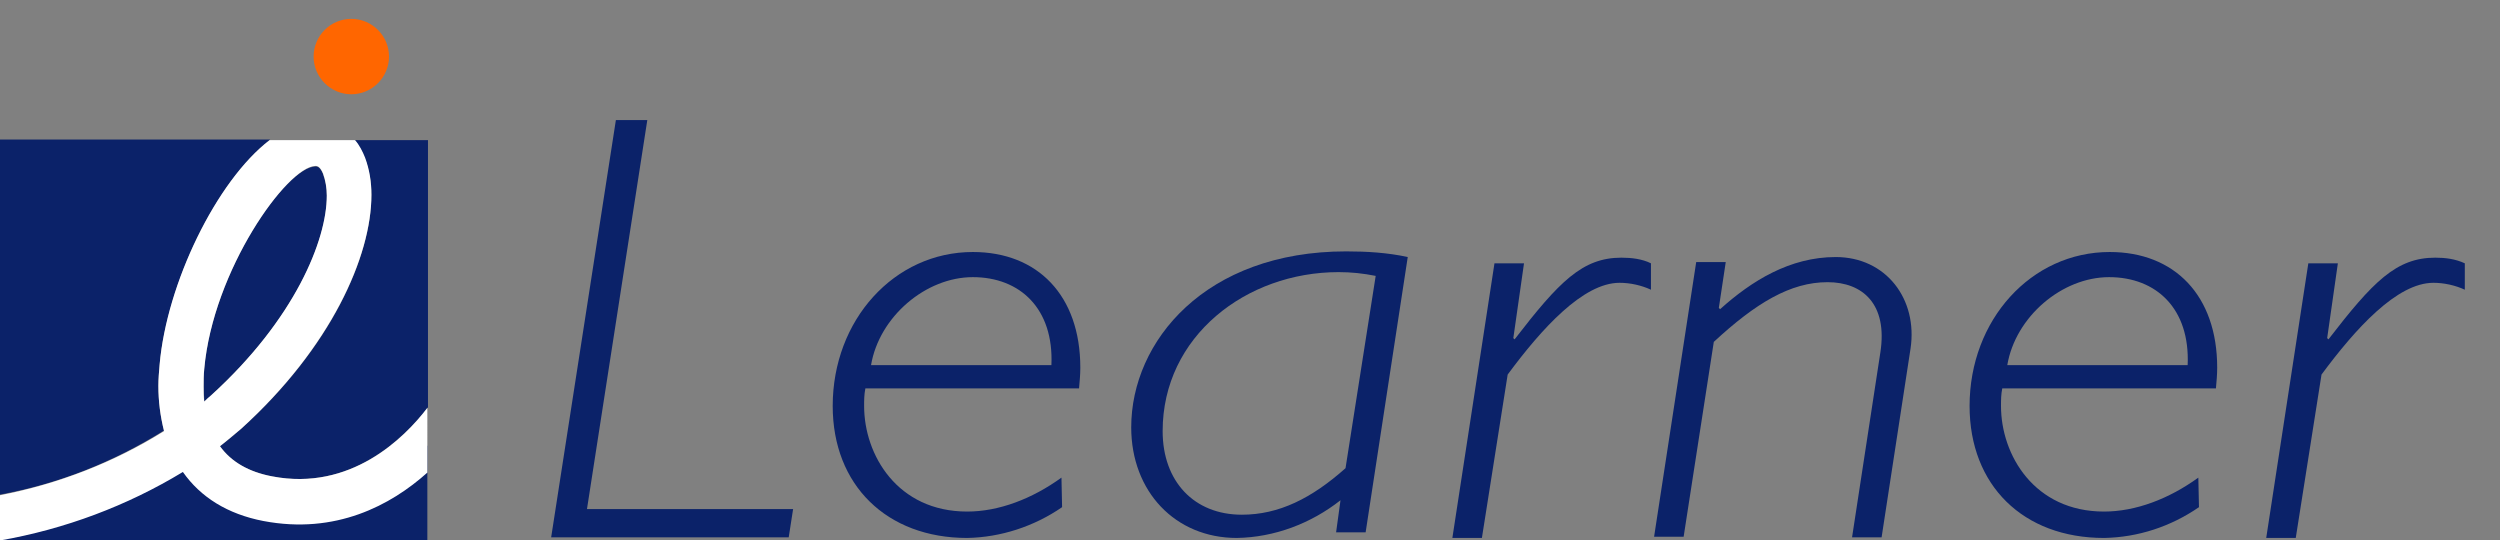 <?xml version="1.0" encoding="utf-8"?>
<!-- Generator: Adobe Illustrator 26.0.2, SVG Export Plug-In . SVG Version: 6.00 Build 0)  -->
<svg version="1.1" id="Layer_1" xmlns="http://www.w3.org/2000/svg" xmlns:xlink="http://www.w3.org/1999/xlink" x="0px" y="0px"
	 viewBox="0 0 397.8 86" style="enable-background:new 0 0 397.8 86;" xml:space="preserve">
<rect x="0" y="0" width="397.8" height="86" fill="#808080" stroke="none"/>
<style type="text/css">
	.st0{fill:#0B2269;}
	.st1{fill:#FFFFFF;}
	.st2{fill:#FF6600;}
</style>
<g>
	<path class="st0" d="M42,78.6c-5.7-1.1-10-3.8-12.8-7.8c-9,5.4-18.9,9.1-29.2,10.9V86h68V70.9C62.2,76,53.5,80.7,42,78.6z"/>
	<g>
		<path class="st0" d="M25.2,61.4c0-1.1,0.1-2.2,0.2-3.4c1.2-12.9,9-29.2,17.6-35.8H0v56.5c9.3-1.7,18.1-5.2,26.1-10.2
			C25.5,66.2,25.2,63.8,25.2,61.4z"/>
		<path class="st0" d="M59.1,31c0,9.8-6.4,24.3-20.7,37.2c-1,0.9-2.1,1.8-3.4,2.8c1.8,2.5,4.6,4.1,8.3,4.8c12.5,2.4,21-6.1,24.8-11
			V22.3H56.4c0.7,0.8,1.2,1.8,1.6,2.8C58.8,27,59.1,29,59.1,31z"/>
		<path class="st0" d="M52,31.2c0-1.2-0.2-2.4-0.6-3.5c-0.5-1.2-0.9-1.2-1.2-1.2c-4.6,0-16.3,16.6-17.7,32.2c-0.1,1-0.1,1.9-0.1,2.8
			c0,0.8,0.1,1.6,0.1,2.4c0.4-0.3,0.7-0.6,1.1-1C46.9,50.8,52,38.3,52,31.2z"/>
		<path class="st1" d="M43.3,75.8c-3.7-0.7-6.5-2.3-8.3-4.8c1.3-1,2.4-2,3.4-2.8C52.6,55.3,59.1,40.8,59.1,31c0-2-0.3-4-1-5.9
			c-0.4-1-0.9-2-1.6-2.8H42.9C34.4,28.8,26.5,45.2,25.4,58c-0.1,1.1-0.2,2.3-0.2,3.4c0,2.4,0.3,4.8,0.9,7.2c-8,5-16.8,8.4-26.1,10.2
			V86c10.3-1.8,20.2-5.5,29.1-10.9c2.8,4,7.1,6.7,12.8,7.8c11.5,2.2,20.3-2.5,26.1-7.7V64.9C64.3,69.8,55.7,78.2,43.3,75.8z
			 M32.5,63.9c-0.1-0.8-0.1-1.6-0.1-2.4c0-0.9,0-1.8,0.1-2.8C33.9,43,45.7,26.5,50.2,26.4c0.2,0,0.7,0,1.2,1.2
			c0.4,1.1,0.6,2.3,0.6,3.5c0,7.1-5.1,19.7-18.4,31.8C33.2,63.2,32.9,63.5,32.5,63.9z"/>
		<path class="st2" d="M61.9,9c0,3.3-2.7,6-6,6s-6-2.7-6-6s2.7-6,6-6S61.9,5.7,61.9,9z"/>
	</g>
</g>
<g>
	<path class="st0" d="M93.4,81h32.8l-0.7,4.5H87.7L98,19.1h5L93.4,81z"/>
	<path class="st0" d="M169,80.7c-4.5,3.1-9.8,4.8-15.1,4.9c-12.8,0-21.4-8.4-21.4-21c0-13.7,9.8-24.5,22.3-24.5
		c10.3,0,17.1,6.9,17.1,18.4c0,1.1-0.1,2.2-0.2,3.3h-34c-0.2,1-0.2,1.9-0.2,2.8c0,7.8,5.3,16.8,16.4,16.8c5,0,10.3-2,15-5.4
		L169,80.7z M167.3,58.1c0.4-9-5-14-12.5-14s-14.9,6.3-16.2,14H167.3z"/>
	<path class="st0" d="M217.3,84.7h-4.7l0.7-5.1c-4.7,3.7-10.5,5.9-16.5,6C187,85.6,180,78.2,180,68c0-13.7,11.8-28,34.2-28
		c3.3,0,6.6,0.2,9.8,0.9L217.3,84.7z M218.9,43.9c-2-0.4-3.9-0.6-5.9-0.6c-14.7,0-28,10.2-28,25.3c0,8,5,13.3,12.6,13.3
		c5.9,0,11.1-2.6,16.5-7.4L218.9,43.9z"/>
	<path class="st0" d="M240.8,53.8L241,54c7.1-9.2,10.8-13,17-13c1.6,0,3.3,0.2,4.7,0.9v4.2c-1.5-0.7-3.3-1.1-5-1.1
		c-5.8,0-12.4,7.3-17.8,14.6l-4.1,26h-4.7l6.7-43.7h4.7L240.8,53.8z"/>
	<path class="st0" d="M273.5,49l0.2,0.2c5-4.5,11.1-8.3,18.4-8.3c8,0,13.1,6.7,11.9,14.6l-4.6,30h-4.7l4.5-29.4
		c1.2-7.7-2.8-11.2-8.4-11.2c-5.9,0-11.4,3.3-18.1,9.5l-4.8,31h-4.7l6.7-43.7h4.7L273.5,49z"/>
	<path class="st0" d="M349.9,80.7c-4.5,3.1-9.7,4.8-15.1,4.9c-12.9,0-21.4-8.4-21.4-21c0-13.7,9.8-24.5,22.3-24.5
		c10.3,0,17.1,6.9,17.1,18.4c0,1.1-0.1,2.2-0.2,3.3h-34c-0.2,1-0.2,1.9-0.2,2.8c0,7.8,5.3,16.8,16.4,16.8c5,0,10.3-2,15-5.4
		L349.9,80.7z M348.1,58.1c0.4-9-5-14-12.5-14s-14.9,6.3-16.2,14H348.1z"/>
	<path class="st0" d="M370.3,53.8l0.2,0.2c7.1-9.2,10.8-13,17-13c1.6,0,3.2,0.2,4.7,0.9v4.2c-1.5-0.7-3.3-1.1-5-1.1
		c-5.8,0-12.4,7.3-17.8,14.6l-4.1,26h-4.7l6.7-43.7h4.7L370.3,53.8z"/>
</g>
</svg>

